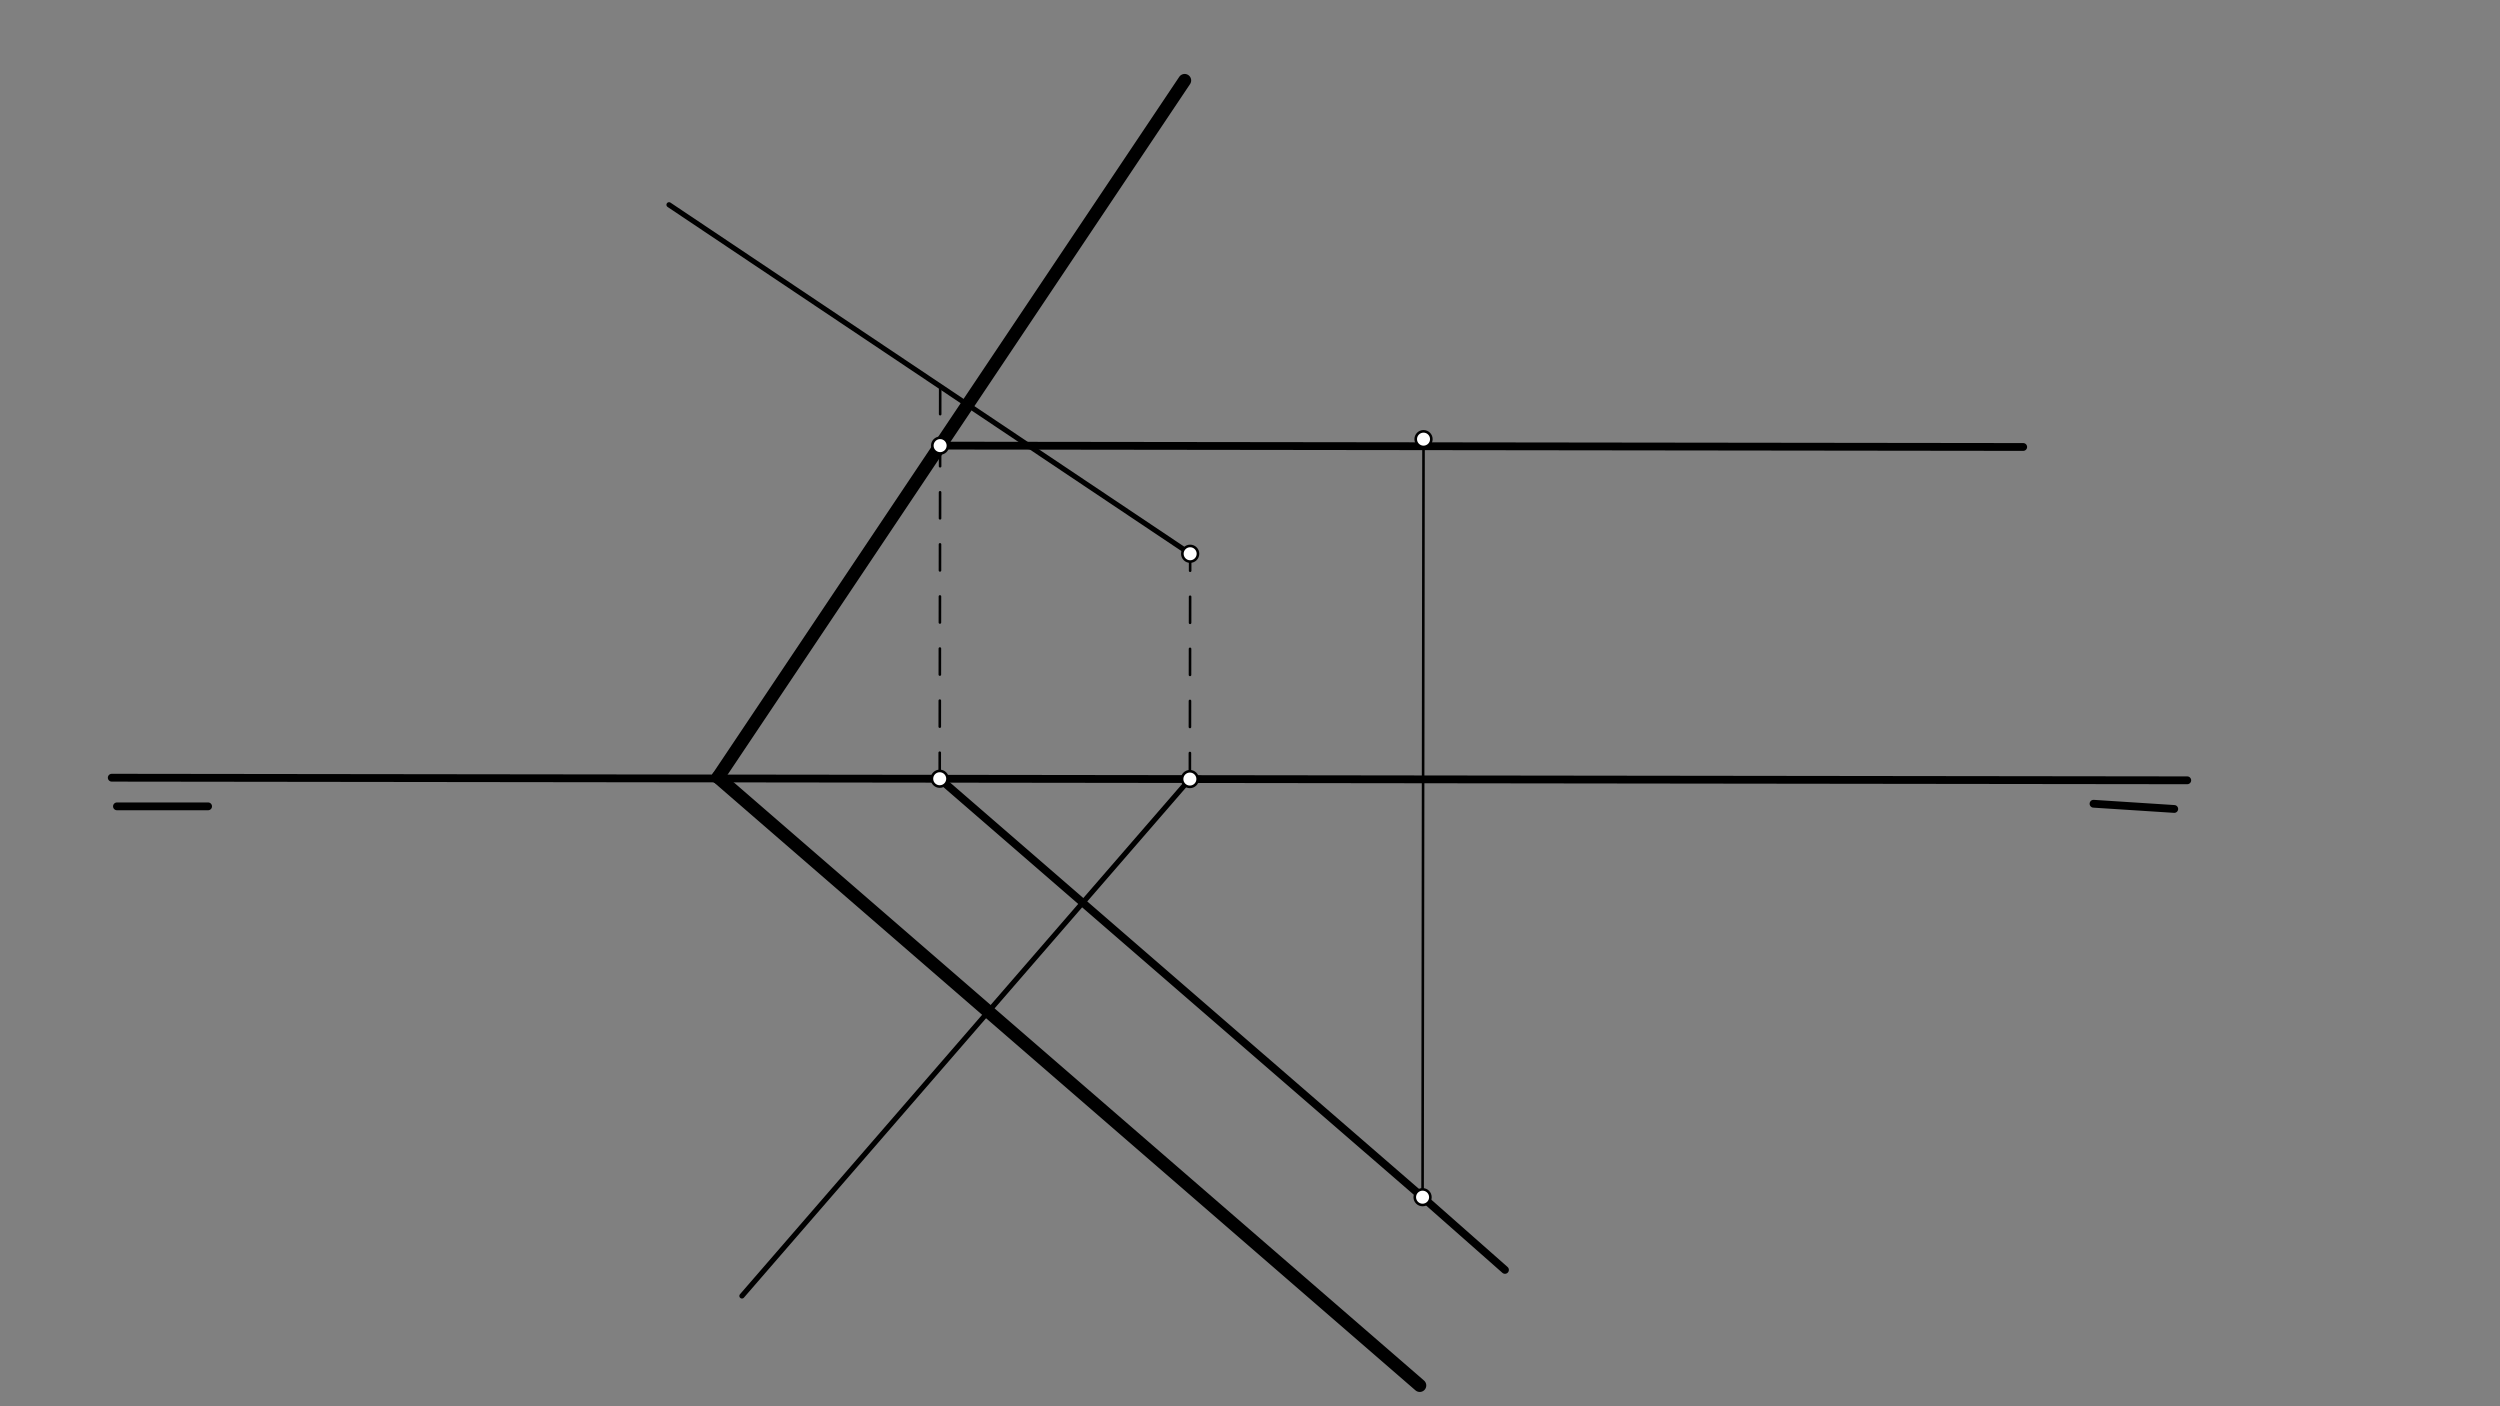 <svg xmlns="http://www.w3.org/2000/svg" class="svg--1it" height="100%" preserveAspectRatio="xMidYMid meet" viewBox="0 0 960 540" width="100%"><rect x="0" y="0" width="960" height="540" fill="#808080" stroke="none"/><defs><marker id="marker-arrow" markerHeight="16" markerUnits="userSpaceOnUse" markerWidth="24" orient="auto-start-reverse" refX="24" refY="4" viewBox="0 0 24 8"><path d="M 0 0 L 24 4 L 0 8 z" stroke="inherit"></path></marker></defs><g class="aux-layer--1FB"></g><g class="main-layer--3Vd"><g class="element--2qn"><line stroke="#000000" stroke-dasharray="none" stroke-linecap="round" stroke-width="3" x1="42.909" x2="839.909" y1="298.639" y2="299.639"></line></g><g class="element--2qn"><line stroke="#000000" stroke-dasharray="none" stroke-linecap="round" stroke-width="3" x1="44.909" x2="79.909" y1="309.639" y2="309.639"></line></g><g class="element--2qn"><line stroke="#000000" stroke-dasharray="none" stroke-linecap="round" stroke-width="3" x1="834.909" x2="803.909" y1="310.639" y2="308.639"></line></g><g class="element--2qn"><line stroke="#000000" stroke-dasharray="none" stroke-linecap="round" stroke-width="2" x1="456.911" x2="284.909" y1="299.159" y2="497.639"></line></g><g class="element--2qn"><line stroke="#000000" stroke-dasharray="10" stroke-linecap="round" stroke-width="1" x1="456.911" x2="457.02" y1="299.159" y2="212.643"></line></g><g class="element--2qn"><line stroke="#000000" stroke-dasharray="none" stroke-linecap="round" stroke-width="2" x1="256.909" x2="457.02" y1="78.639" y2="212.643"></line></g><g class="element--2qn"><line stroke="#000000" stroke-dasharray="none" stroke-linecap="round" stroke-width="1" x1="546.269" x2="546.634" y1="459.722" y2="168.635"></line></g><g class="element--2qn"><line stroke="#000000" stroke-dasharray="none" stroke-linecap="round" stroke-width="3" x1="546.269" x2="360.037" y1="459.722" y2="298.335"></line></g><g class="element--2qn"><line stroke="#000000" stroke-dasharray="none" stroke-linecap="round" stroke-width="3" x1="546.269" x2="577.909" y1="459.722" y2="487.639"></line></g><g class="element--2qn"><line stroke="#000000" stroke-dasharray="10" stroke-linecap="round" stroke-width="1" x1="360.848" x2="361.037" y1="299.038" y2="148.629"></line></g><g class="element--2qn"><line stroke="#000000" stroke-dasharray="none" stroke-linecap="round" stroke-width="3" x1="776.909" x2="361.008" y1="171.639" y2="171.117"></line></g><g class="element--2qn"><line stroke="#000000" stroke-dasharray="none" stroke-linecap="round" stroke-width="5" x1="361.008" x2="275.713" y1="171.117" y2="298.49"></line></g><g class="element--2qn"><line stroke="#000000" stroke-dasharray="none" stroke-linecap="round" stroke-width="5" x1="361.008" x2="454.911" y1="171.117" y2="30.891"></line></g><g class="element--2qn"><line stroke="#000000" stroke-dasharray="none" stroke-linecap="round" stroke-width="5" x1="275.713" x2="545.188" y1="298.49" y2="532.015"></line></g><g class="element--2qn"><circle cx="457.02" cy="212.643" r="3" stroke="#000000" stroke-width="1" fill="#ffffff"></circle>}</g><g class="element--2qn"><circle cx="456.911" cy="299.159" r="3" stroke="#000000" stroke-width="1" fill="#ffffff"></circle>}</g><g class="element--2qn"><circle cx="546.634" cy="168.635" r="3" stroke="#000000" stroke-width="1" fill="#ffffff"></circle>}</g><g class="element--2qn"><circle cx="546.269" cy="459.722" r="3" stroke="#000000" stroke-width="1" fill="#ffffff"></circle>}</g><g class="element--2qn"><circle cx="360.848" cy="299.038" r="3" stroke="#000000" stroke-width="1" fill="#ffffff"></circle>}</g><g class="element--2qn"><circle cx="361.008" cy="171.117" r="3" stroke="#000000" stroke-width="1" fill="#ffffff"></circle>}</g></g><g class="snaps-layer--2PT"></g><g class="temp-layer--rAP"></g></svg>